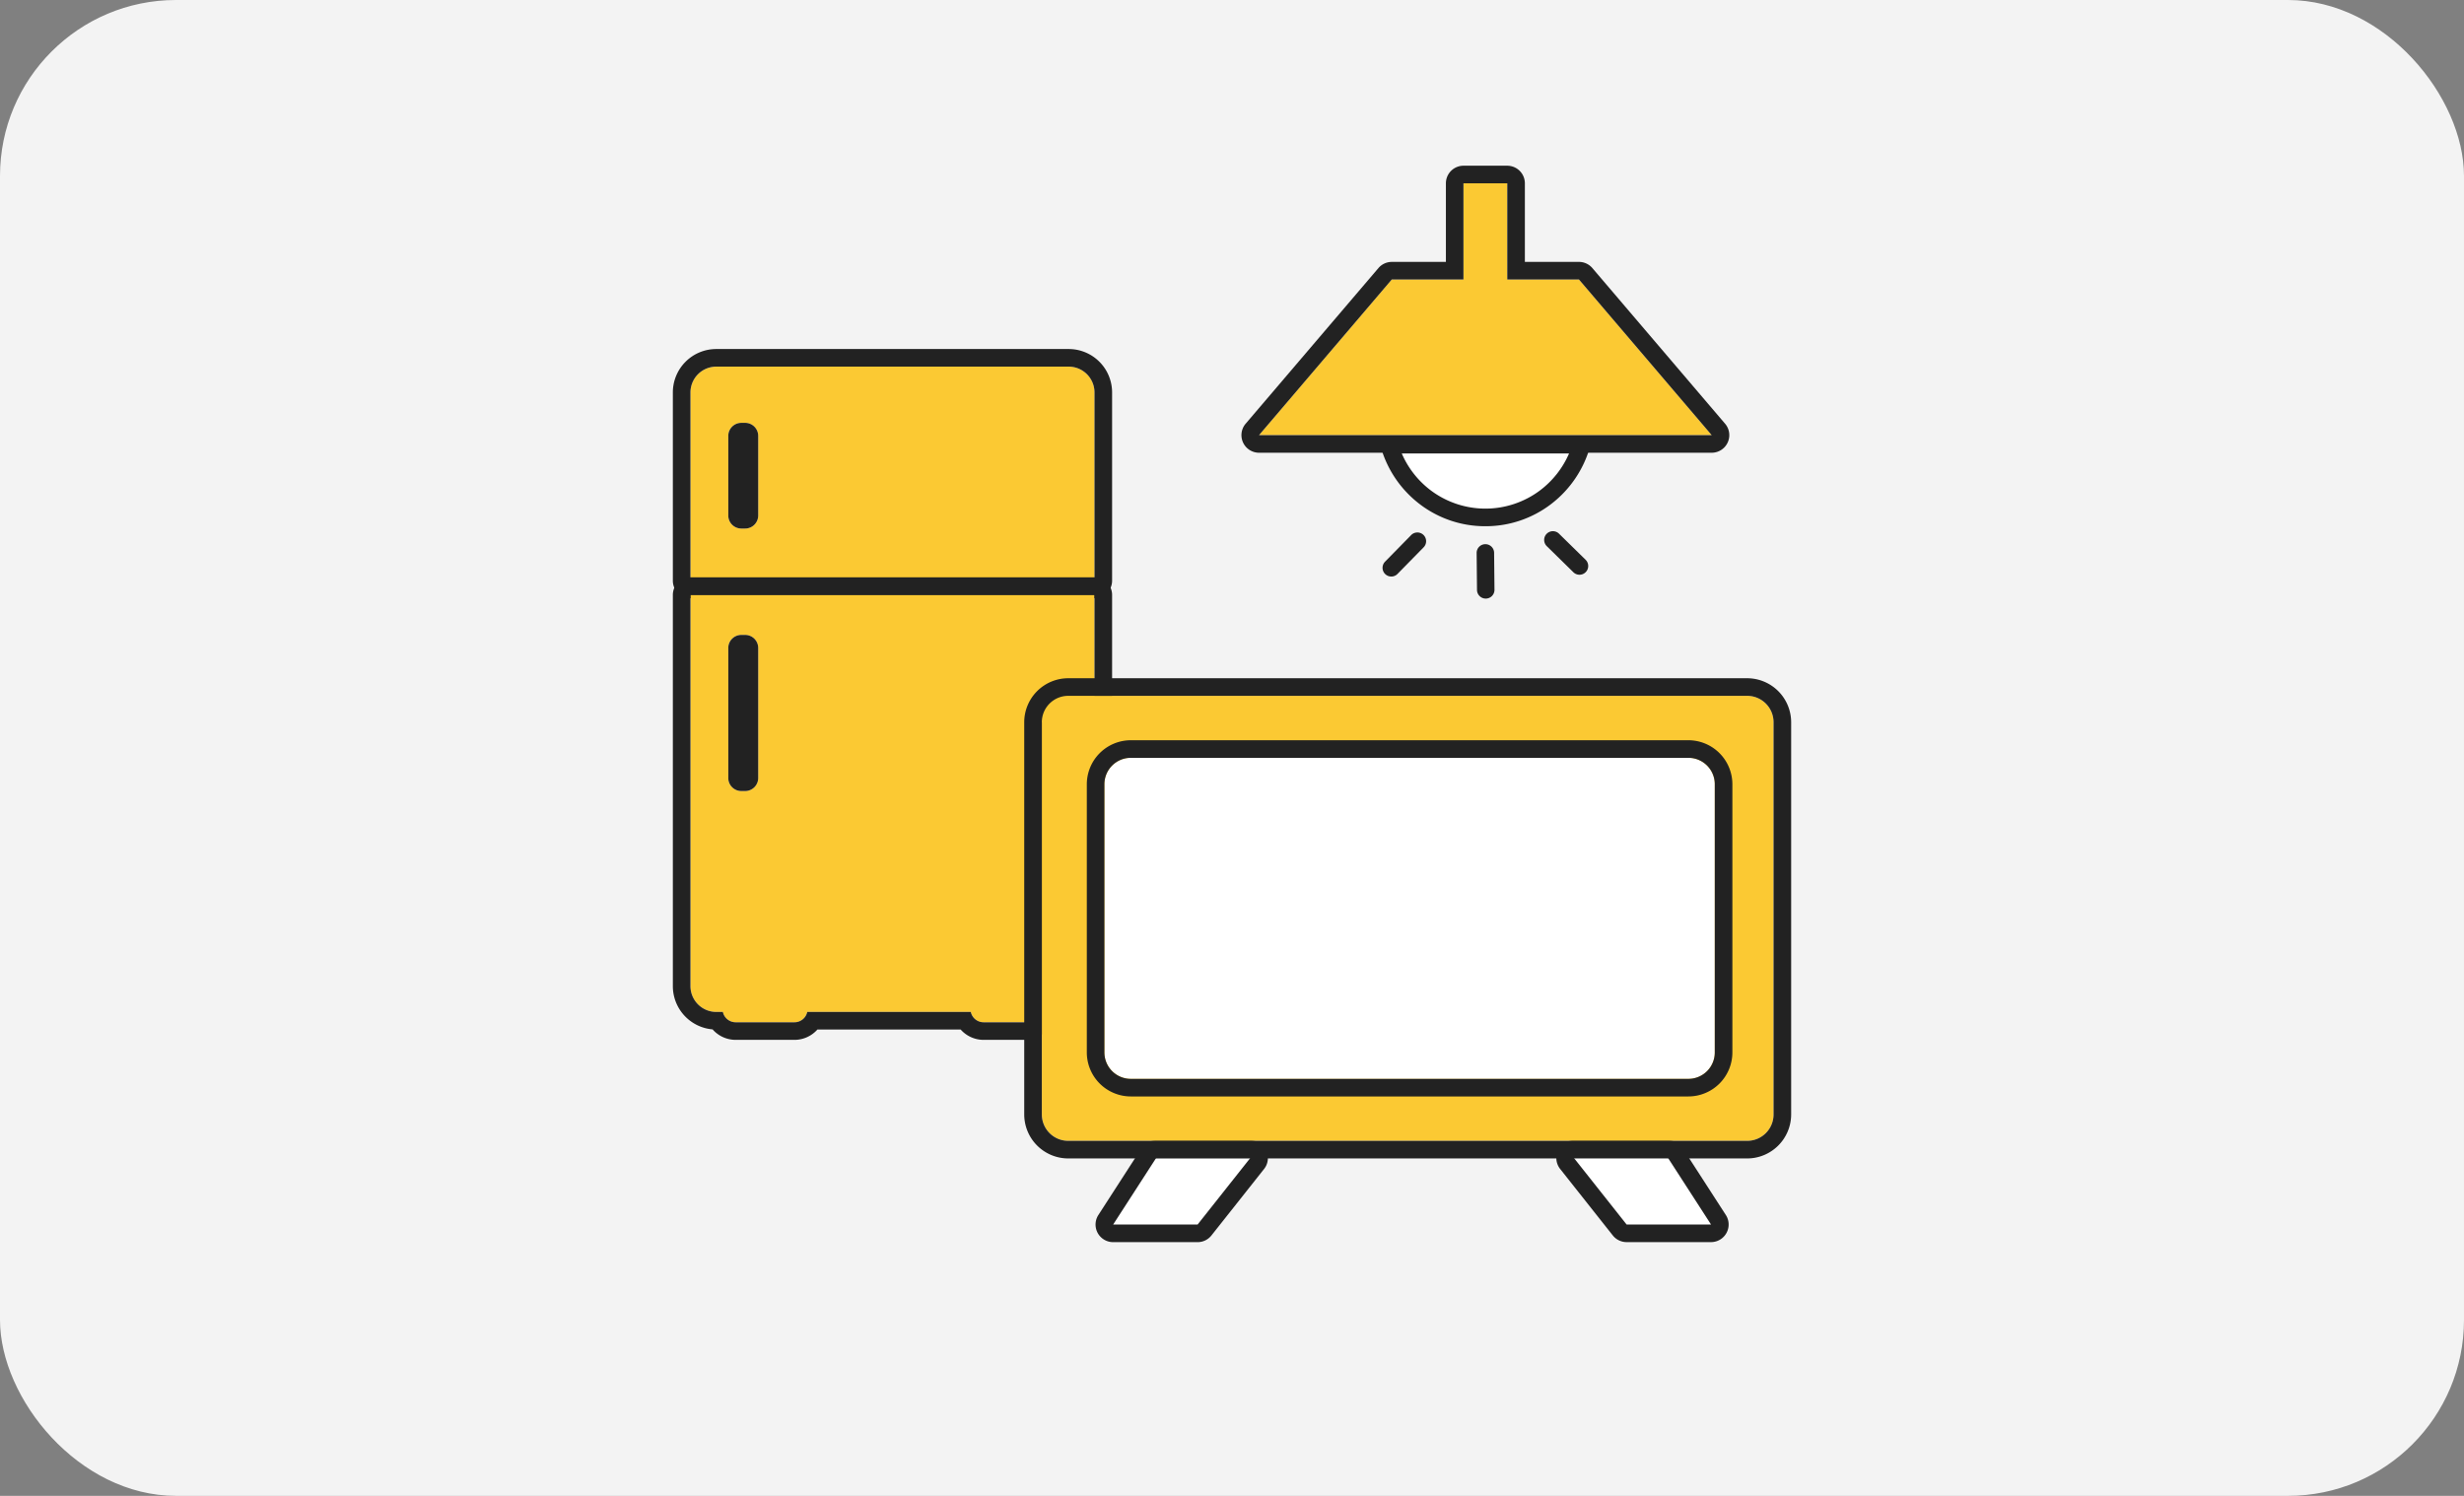 <svg xmlns="http://www.w3.org/2000/svg" xmlns:xlink="http://www.w3.org/1999/xlink" width="280" height="170" viewBox="0 0 280 170"><rect x="0" y="0" width="280" height="170" fill="#808080" stroke="none"/><defs><clipPath id="a"><rect width="280" height="170" transform="translate(918 4710)" fill="#f3f3f3"/></clipPath></defs><g transform="translate(-918 -4710)" clip-path="url(#a)"><rect width="280" height="170" rx="20" transform="translate(918 4710)" fill="#f3f3f3"/><g transform="translate(990.46 4738.834)"><path d="M207.14,479.964h9.595l5.986-7.56h-10.7Z" transform="translate(-153.105 -369.631)" fill="#fff"/><path d="M216.735,479.964l5.986-7.56h-10.7l-4.883,7.56h9.595m0,2H207.14a2,2,0,0,1-1.68-3.085l4.883-7.56a2,2,0,0,1,1.68-.915h10.7a2,2,0,0,1,1.568,3.242l-5.986,7.56A2,2,0,0,1,216.735,481.964Z" transform="translate(-153.105 -369.631)" fill="#222"/><path d="M498.377,472.4l5.986,7.56h9.595l-4.883-7.56Z" transform="translate(-391.981 -369.631)" fill="#fff"/><path d="M498.377,472.4l5.986,7.56h9.595l-4.883-7.56h-10.7m0-2h10.7a2,2,0,0,1,1.68.915l4.883,7.56a2,2,0,0,1-1.68,3.085h-9.595a2,2,0,0,1-1.568-.758l-5.986-7.56a2,2,0,0,1,1.568-3.242Z" transform="translate(-391.981 -369.631)" fill="#222"/><path d="M45.915,15.284a2.937,2.937,0,0,0-2.928-2.928H2.928A2.937,2.937,0,0,0,0,15.284v21.4H45.915ZM7.7,29.277a1.483,1.483,0,0,1-1.479,1.479H5.783A1.483,1.483,0,0,1,4.3,29.277v-9.05a1.483,1.483,0,0,1,1.479-1.479h.434A1.483,1.483,0,0,1,7.7,20.227Z" transform="translate(6 0.476)" fill="#fbc933"/><path d="M2.928,12.356A2.937,2.937,0,0,0,0,15.284v21.4H45.915v-21.4a2.937,2.937,0,0,0-2.928-2.928H2.928m3.289,18.4H5.783A1.483,1.483,0,0,1,4.3,29.277v-9.05a1.483,1.483,0,0,1,1.479-1.479h.434A1.483,1.483,0,0,1,7.7,20.227v9.05a1.483,1.483,0,0,1-1.479,1.479m-3.289-20.4H42.987a4.934,4.934,0,0,1,4.928,4.928v21.4a2,2,0,0,1-2,2H0a2,2,0,0,1-2-2v-21.4A4.934,4.934,0,0,1,2.928,10.356Z" transform="translate(6 0.476)" fill="#222"/><path d="M45.915,136.26H0v44.468a2.937,2.937,0,0,0,2.928,2.928h.756a1.485,1.485,0,0,0,1.447,1.174h6.695a1.485,1.485,0,0,0,1.447-1.174H31.86a1.485,1.485,0,0,0,1.447,1.174h5.229V150.741h7.379ZM7.7,157.071a1.483,1.483,0,0,1-1.479,1.479H5.783A1.483,1.483,0,0,1,4.3,157.071V142.289a1.483,1.483,0,0,1,1.479-1.479h.434A1.483,1.483,0,0,1,7.7,142.289Z" transform="translate(6 -97.486)" fill="#fbc933"/><path d="M0,136.26v44.468a2.937,2.937,0,0,0,2.928,2.928h.756a1.485,1.485,0,0,0,1.447,1.174h6.695a1.485,1.485,0,0,0,1.447-1.174H31.86a1.485,1.485,0,0,0,1.447,1.174h5.229V150.741h7.379V136.26H0m6.217,22.29H5.783A1.483,1.483,0,0,1,4.3,157.071V142.289a1.483,1.483,0,0,1,1.479-1.479h.434A1.483,1.483,0,0,1,7.7,142.289v14.782a1.483,1.483,0,0,1-1.479,1.479M0,134.26H45.915a2,2,0,0,1,2,2v14.481a2,2,0,0,1-2,2H40.536V184.83a2,2,0,0,1-2,2H33.307a3.487,3.487,0,0,1-2.6-1.174H14.426a3.487,3.487,0,0,1-2.6,1.174H5.131a3.489,3.489,0,0,1-2.615-1.191A4.935,4.935,0,0,1-2,180.728V136.26A2,2,0,0,1,0,134.26Z" transform="translate(6 -97.486)" fill="#222"/><path d="M3,0H80.151a3,3,0,0,1,3,3V47.574a3,3,0,0,1-3,3H3a3,3,0,0,1-3-3V3A3,3,0,0,1,3,0Z" transform="translate(45.93 50.246)" fill="#fbc933"/><path d="M3,0A3,3,0,0,0,0,3V47.574a3,3,0,0,0,3,3H80.151a3,3,0,0,0,3-3V3a3,3,0,0,0-3-3H3M3-2H80.151a5.006,5.006,0,0,1,5,5V47.574a5.006,5.006,0,0,1-5,5H3a5.006,5.006,0,0,1-5-5V3A5.006,5.006,0,0,1,3-2Z" transform="translate(45.93 50.246)" fill="#222"/><path d="M3,0H66.36a3,3,0,0,1,3,3V33.482a3,3,0,0,1-3,3H3a3,3,0,0,1-3-3V3A3,3,0,0,1,3,0Z" transform="translate(53.042 57.292)" fill="#fff"/><path d="M3,0A3,3,0,0,0,0,3V33.482a3,3,0,0,0,3,3H66.36a3,3,0,0,0,3-3V3a3,3,0,0,0-3-3H3M3-2H66.36a5.006,5.006,0,0,1,5,5V33.482a5.006,5.006,0,0,1-5,5H3a5.006,5.006,0,0,1-5-5V3A5.006,5.006,0,0,1,3-2Z" transform="translate(53.042 57.292)" fill="#222"/><g transform="translate(6 -1)"><path d="M406.035,149.461a11.345,11.345,0,0,0,10.917-8.267H395.118a11.345,11.345,0,0,0,10.917,8.267" transform="translate(-315.703 -118.492)" fill="#fff"/><path d="M406.035,150.461a12.221,12.221,0,0,1-7.515-2.552,12.433,12.433,0,0,1-4.366-6.444,1,1,0,0,1,.963-1.271h21.835a1,1,0,0,1,.963,1.271,12.433,12.433,0,0,1-4.365,6.444A12.221,12.221,0,0,1,406.035,150.461Zm-9.5-8.267a10.447,10.447,0,0,0,3.209,4.129,10.339,10.339,0,0,0,12.59,0,10.447,10.447,0,0,0,3.209-4.129Z" transform="translate(-315.703 -118.492)" fill="#222"/><path d="M347.988,10.929h-8.146V0h-4.979v10.93h-8.146L311.636,28.617H363.07Z" transform="translate(-247.021 -7)" fill="#fbc933"/><path d="M334.863,0v10.93h-8.146L311.636,28.617H363.07L347.988,10.929h-8.146V0h-4.979m0-2h4.979a2,2,0,0,1,2,2v8.93h6.146a2,2,0,0,1,1.522.7l15.082,17.688a2,2,0,0,1-1.522,3.3H311.636a2,2,0,0,1-1.522-3.3L325.2,9.631a2,2,0,0,1,1.522-.7h6.146V0A2,2,0,0,1,334.863-2Z" transform="translate(-247.021 -7)" fill="#222"/><path d="M617.223,732.449a.993.993,0,0,0,.7-1.7l-3-2.943a.993.993,0,1,0-1.39,1.417l3,2.943A.99.99,0,0,0,617.223,732.449Z" transform="translate(-516.199 -694.965)" fill="#222"/><path d="M486.589,788.064h.01a.993.993,0,0,0,.983-1l-.041-4.2a.993.993,0,0,0-.993-.983h-.01a.993.993,0,0,0-.983,1l.041,4.2A.993.993,0,0,0,486.589,788.064Z" transform="translate(-396.215 -747.871)" fill="#222"/><path d="M309.757,735a.989.989,0,0,0,.709-.3l2.943-3a.993.993,0,1,0-1.417-1.39l-2.943,3a.993.993,0,0,0,.709,1.688Z" transform="translate(-230.117 -697.31)" fill="#222"/></g></g></g></svg>